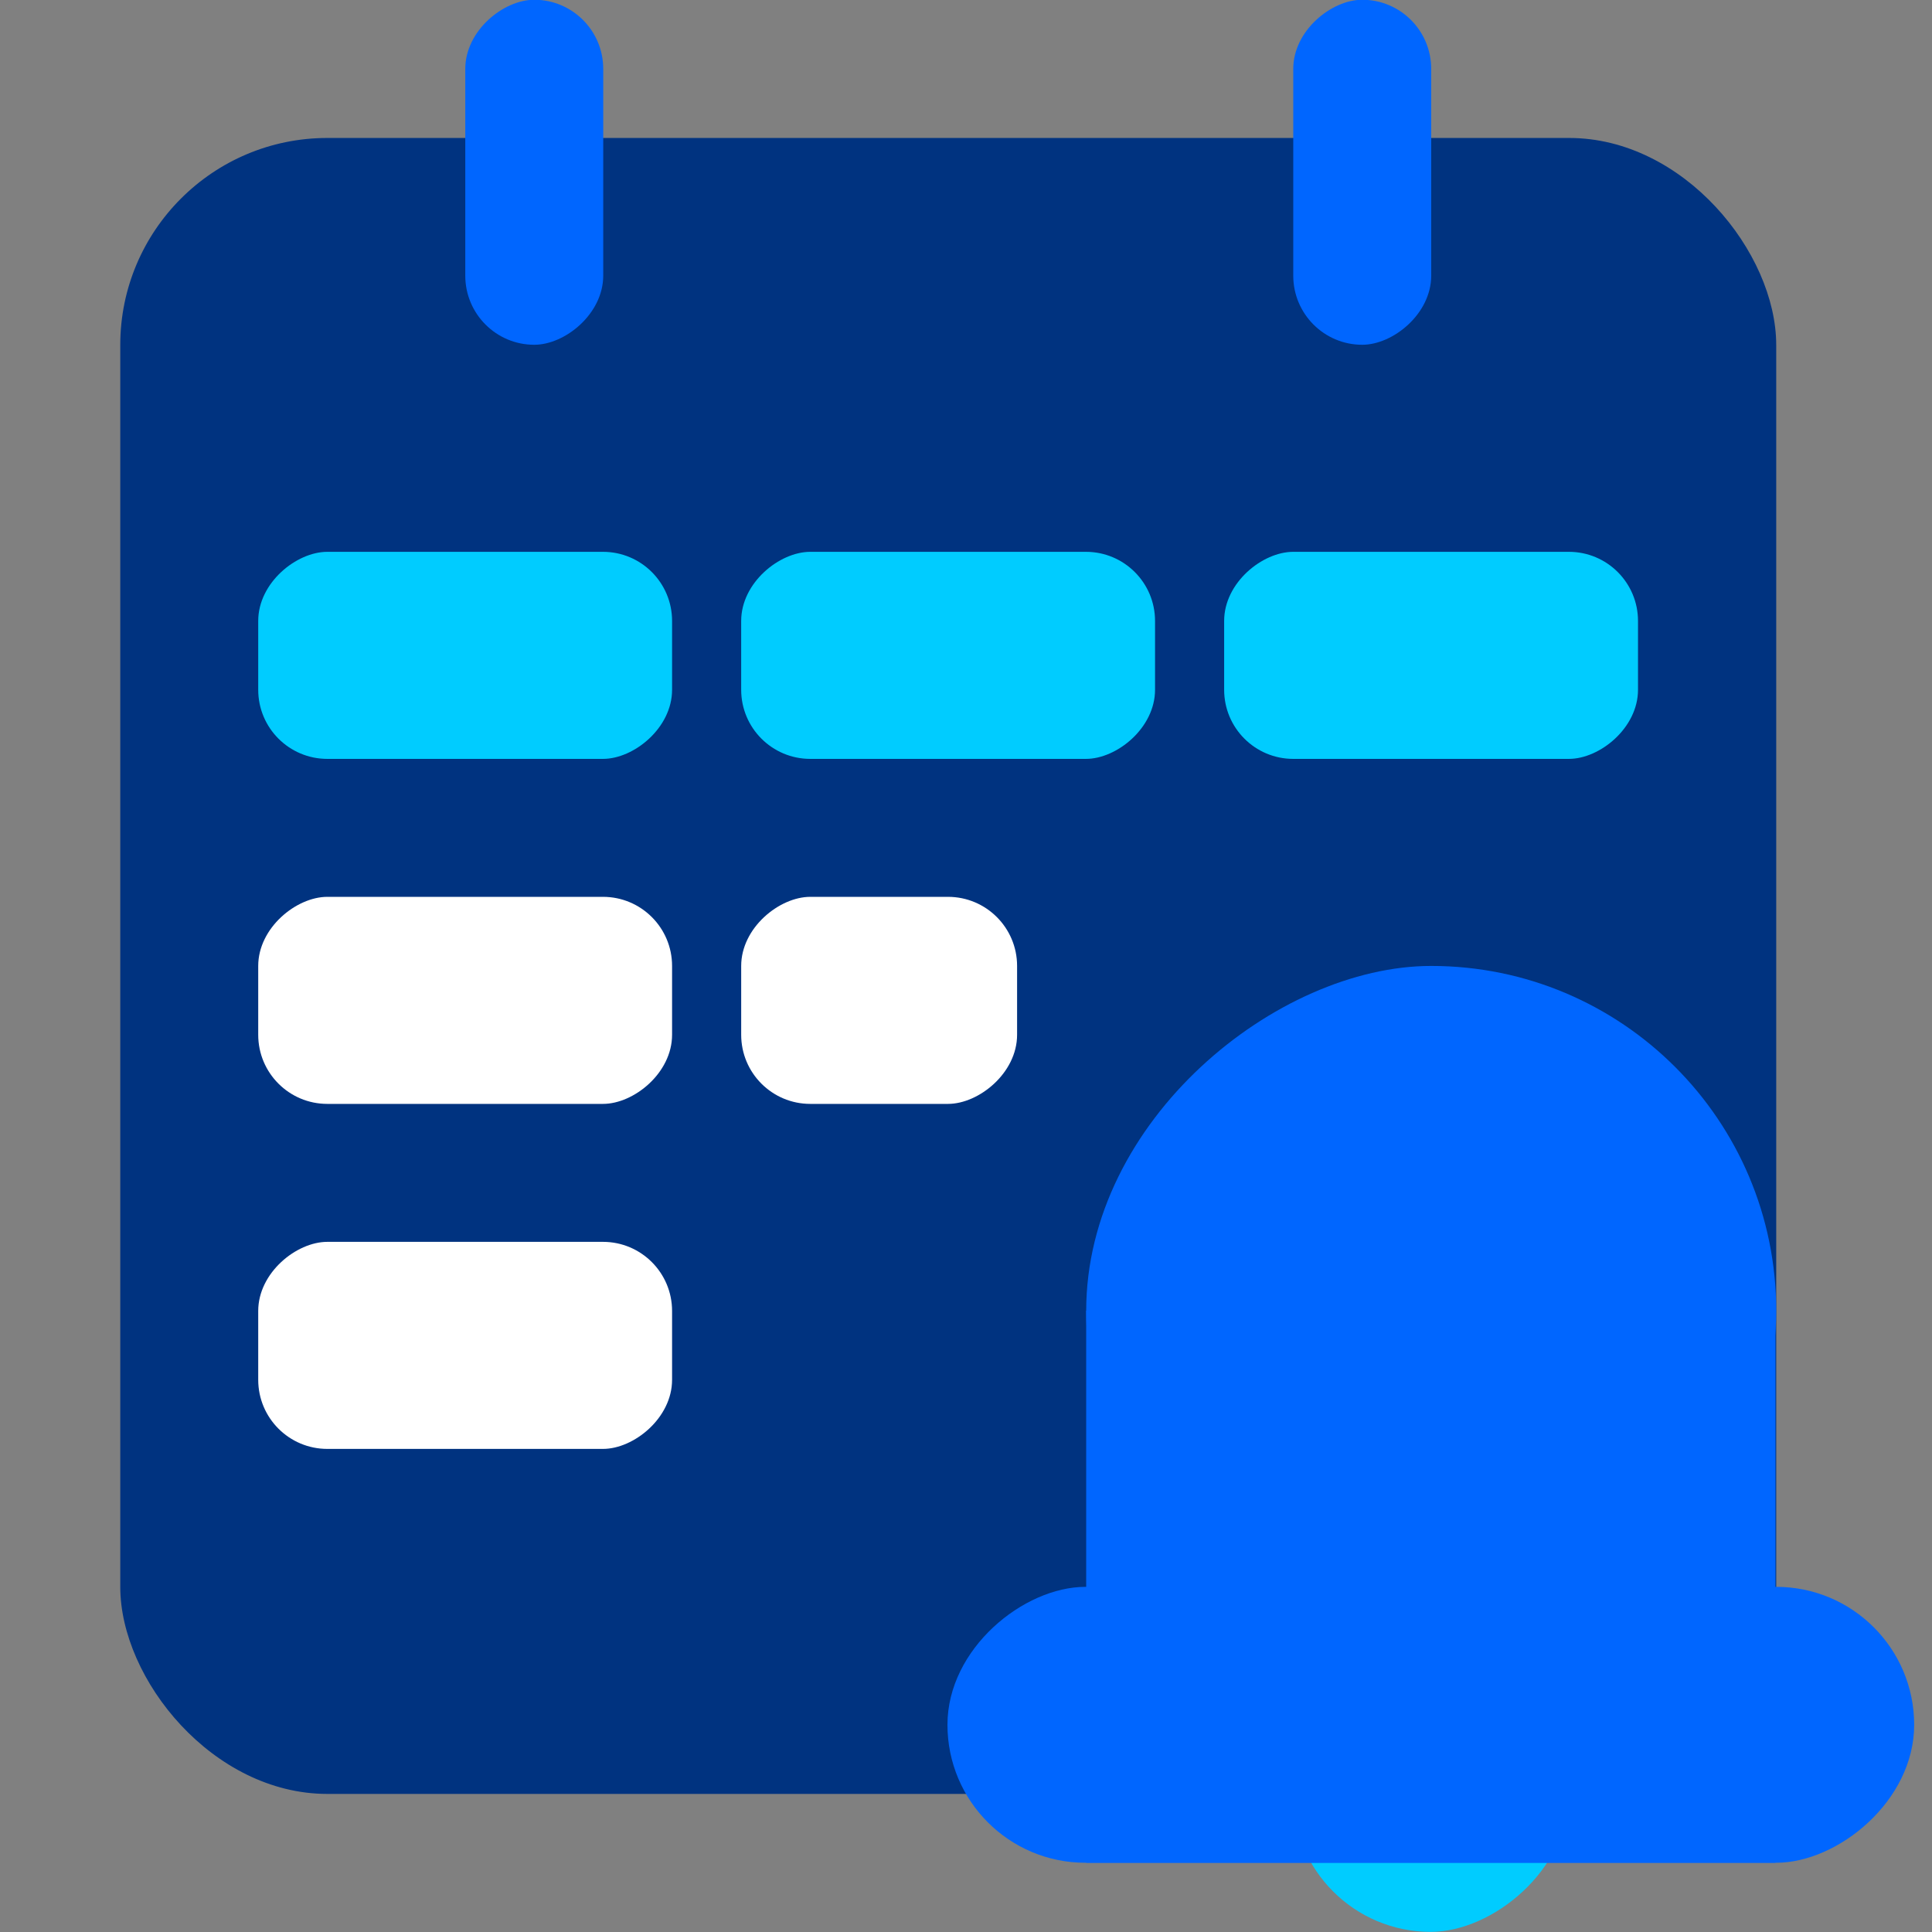 <?xml version="1.0" encoding="UTF-8" standalone="no"?>
<!-- Created with Inkscape (http://www.inkscape.org/) -->

<svg
   width="48mm"
   height="48mm"
   viewBox="0 0 48 48"
   version="1.1"
   id="svg1"
   inkscape:version="1.3.2 (091e20e, 2023-11-25)"
   sodipodi:docname="Auto-Service-Reminder.svg"
   xmlns:inkscape="http://www.inkscape.org/namespaces/inkscape"
   xmlns:sodipodi="http://sodipodi.sourceforge.net/DTD/sodipodi-0.dtd"
   xmlns="http://www.w3.org/2000/svg"
   xmlns:svg="http://www.w3.org/2000/svg">
  <rect x="0" y="0" width="48" height="48" fill="#808080" stroke="none"/>
  <sodipodi:namedview
     id="namedview1"
     pagecolor="#ffffff"
     bordercolor="#000000"
     borderopacity="0.25"
     inkscape:showpageshadow="2"
     inkscape:pageopacity="0.0"
     inkscape:pagecheckerboard="0"
     inkscape:deskcolor="#d1d1d1"
     inkscape:document-units="mm"
     inkscape:zoom="0.5946522"
     inkscape:cx="60.53959"
     inkscape:cy="114.35256"
     inkscape:window-width="1312"
     inkscape:window-height="449"
     inkscape:window-x="1935"
     inkscape:window-y="265"
     inkscape:window-maximized="0"
     inkscape:current-layer="layer1" />
  <defs
     id="defs1" />
  <g
     inkscape:label="Layer 1"
     inkscape:groupmode="layer"
     id="layer1">
    <g
       id="g1"
       transform="matrix(6.479,0,0,6.479,-698.137,-154.284)">
      <rect
         style="fill:#003380;fill-opacity:1;stroke:#ff0000;stroke-width:0;stroke-dasharray:none"
         id="rect611"
         width="6.35"
         height="6.35"
         x="108.215"
         y="24.342"
         rx="0.794"
         ry="0.794" />
      <g
         id="g626"
         transform="translate(-135.734,-78.052)">
        <rect
           style="fill:#0066ff;fill-opacity:1;stroke:none;stroke-width:1.8"
           id="rect619"
           width="2.646"
           height="2.646"
           x="-108.215"
           y="247.653"
           transform="rotate(-90)"
           rx="1.587"
           ry="1.587" />
        <rect
           style="fill:#00ccff;fill-opacity:1;stroke:none;stroke-width:1.8"
           id="rect669"
           width="1.058"
           height="1.058"
           x="-109.273"
           y="248.445"
           transform="rotate(-90)"
           rx="1.587"
           ry="1.587" />
        <g
           id="g625"
           transform="translate(-0.155,3.02)" />
        <rect
           style="fill:#0066ff;fill-opacity:1;stroke:none;stroke-width:1.8"
           id="rect667"
           width="2.117"
           height="2.643"
           x="-109.008"
           y="247.653"
           transform="rotate(-90)" />
        <rect
           style="fill:#0066ff;fill-opacity:1;stroke:none;stroke-width:1.8"
           id="rect668"
           width="1.058"
           height="3.707"
           x="-109.008"
           y="247.121"
           transform="rotate(-90)"
           rx="0.529"
           ry="0.529" />
      </g>
      <rect
         style="fill:#0066ff;fill-opacity:1;stroke:#ff0000;stroke-width:0;stroke-dasharray:none"
         id="rect631"
         width="1.323"
         height="0.529"
         x="23.812"
         y="-110.067"
         rx="0.265"
         transform="rotate(90)"
         ry="0.265" />
      <rect
         style="fill:#0066ff;fill-opacity:1;stroke:#ff0000;stroke-width:0;stroke-dasharray:none"
         id="rect652"
         width="1.323"
         height="0.529"
         x="23.812"
         y="-113.242"
         rx="0.265"
         transform="rotate(90)"
         ry="0.265" />
      <rect
         style="fill:#00ccff;fill-opacity:1;stroke:#ff0000;stroke-width:0;stroke-dasharray:none"
         id="rect653"
         width="0.794"
         height="1.587"
         x="25.929"
         y="-110.331"
         rx="0.265"
         transform="rotate(90)"
         ry="0.265" />
      <rect
         style="fill:#ffffff;fill-opacity:1;stroke:#ff0000;stroke-width:0;stroke-dasharray:none"
         id="rect654"
         width="0.794"
         height="1.587"
         x="27.252"
         y="-110.331"
         rx="0.265"
         transform="rotate(90)"
         ry="0.265" />
      <rect
         style="fill:#ffffff;fill-opacity:1;stroke:#ff0000;stroke-width:0;stroke-dasharray:none"
         id="rect656"
         width="0.794"
         height="1.587"
         x="28.575"
         y="-110.331"
         rx="0.265"
         transform="rotate(90)"
         ry="0.265" />
      <rect
         style="fill:#00ccff;fill-opacity:1;stroke:#ff0000;stroke-width:0;stroke-dasharray:none"
         id="rect657"
         width="0.794"
         height="1.587"
         x="25.929"
         y="-112.183"
         rx="0.265"
         transform="rotate(90)"
         ry="0.265" />
      <rect
         style="fill:#00ccff;fill-opacity:1;stroke:#ff0000;stroke-width:0;stroke-dasharray:none"
         id="rect658"
         width="0.794"
         height="1.587"
         x="25.929"
         y="-114.035"
         rx="0.265"
         transform="rotate(90)"
         ry="0.265" />
      <rect
         style="fill:#ffffff;fill-opacity:1;stroke:#ff0000;stroke-width:0;stroke-dasharray:none"
         id="rect660"
         width="0.794"
         height="1.058"
         x="27.252"
         y="-111.654"
         rx="0.265"
         transform="rotate(90)"
         ry="0.265" />
    </g>
  </g>
</svg>
